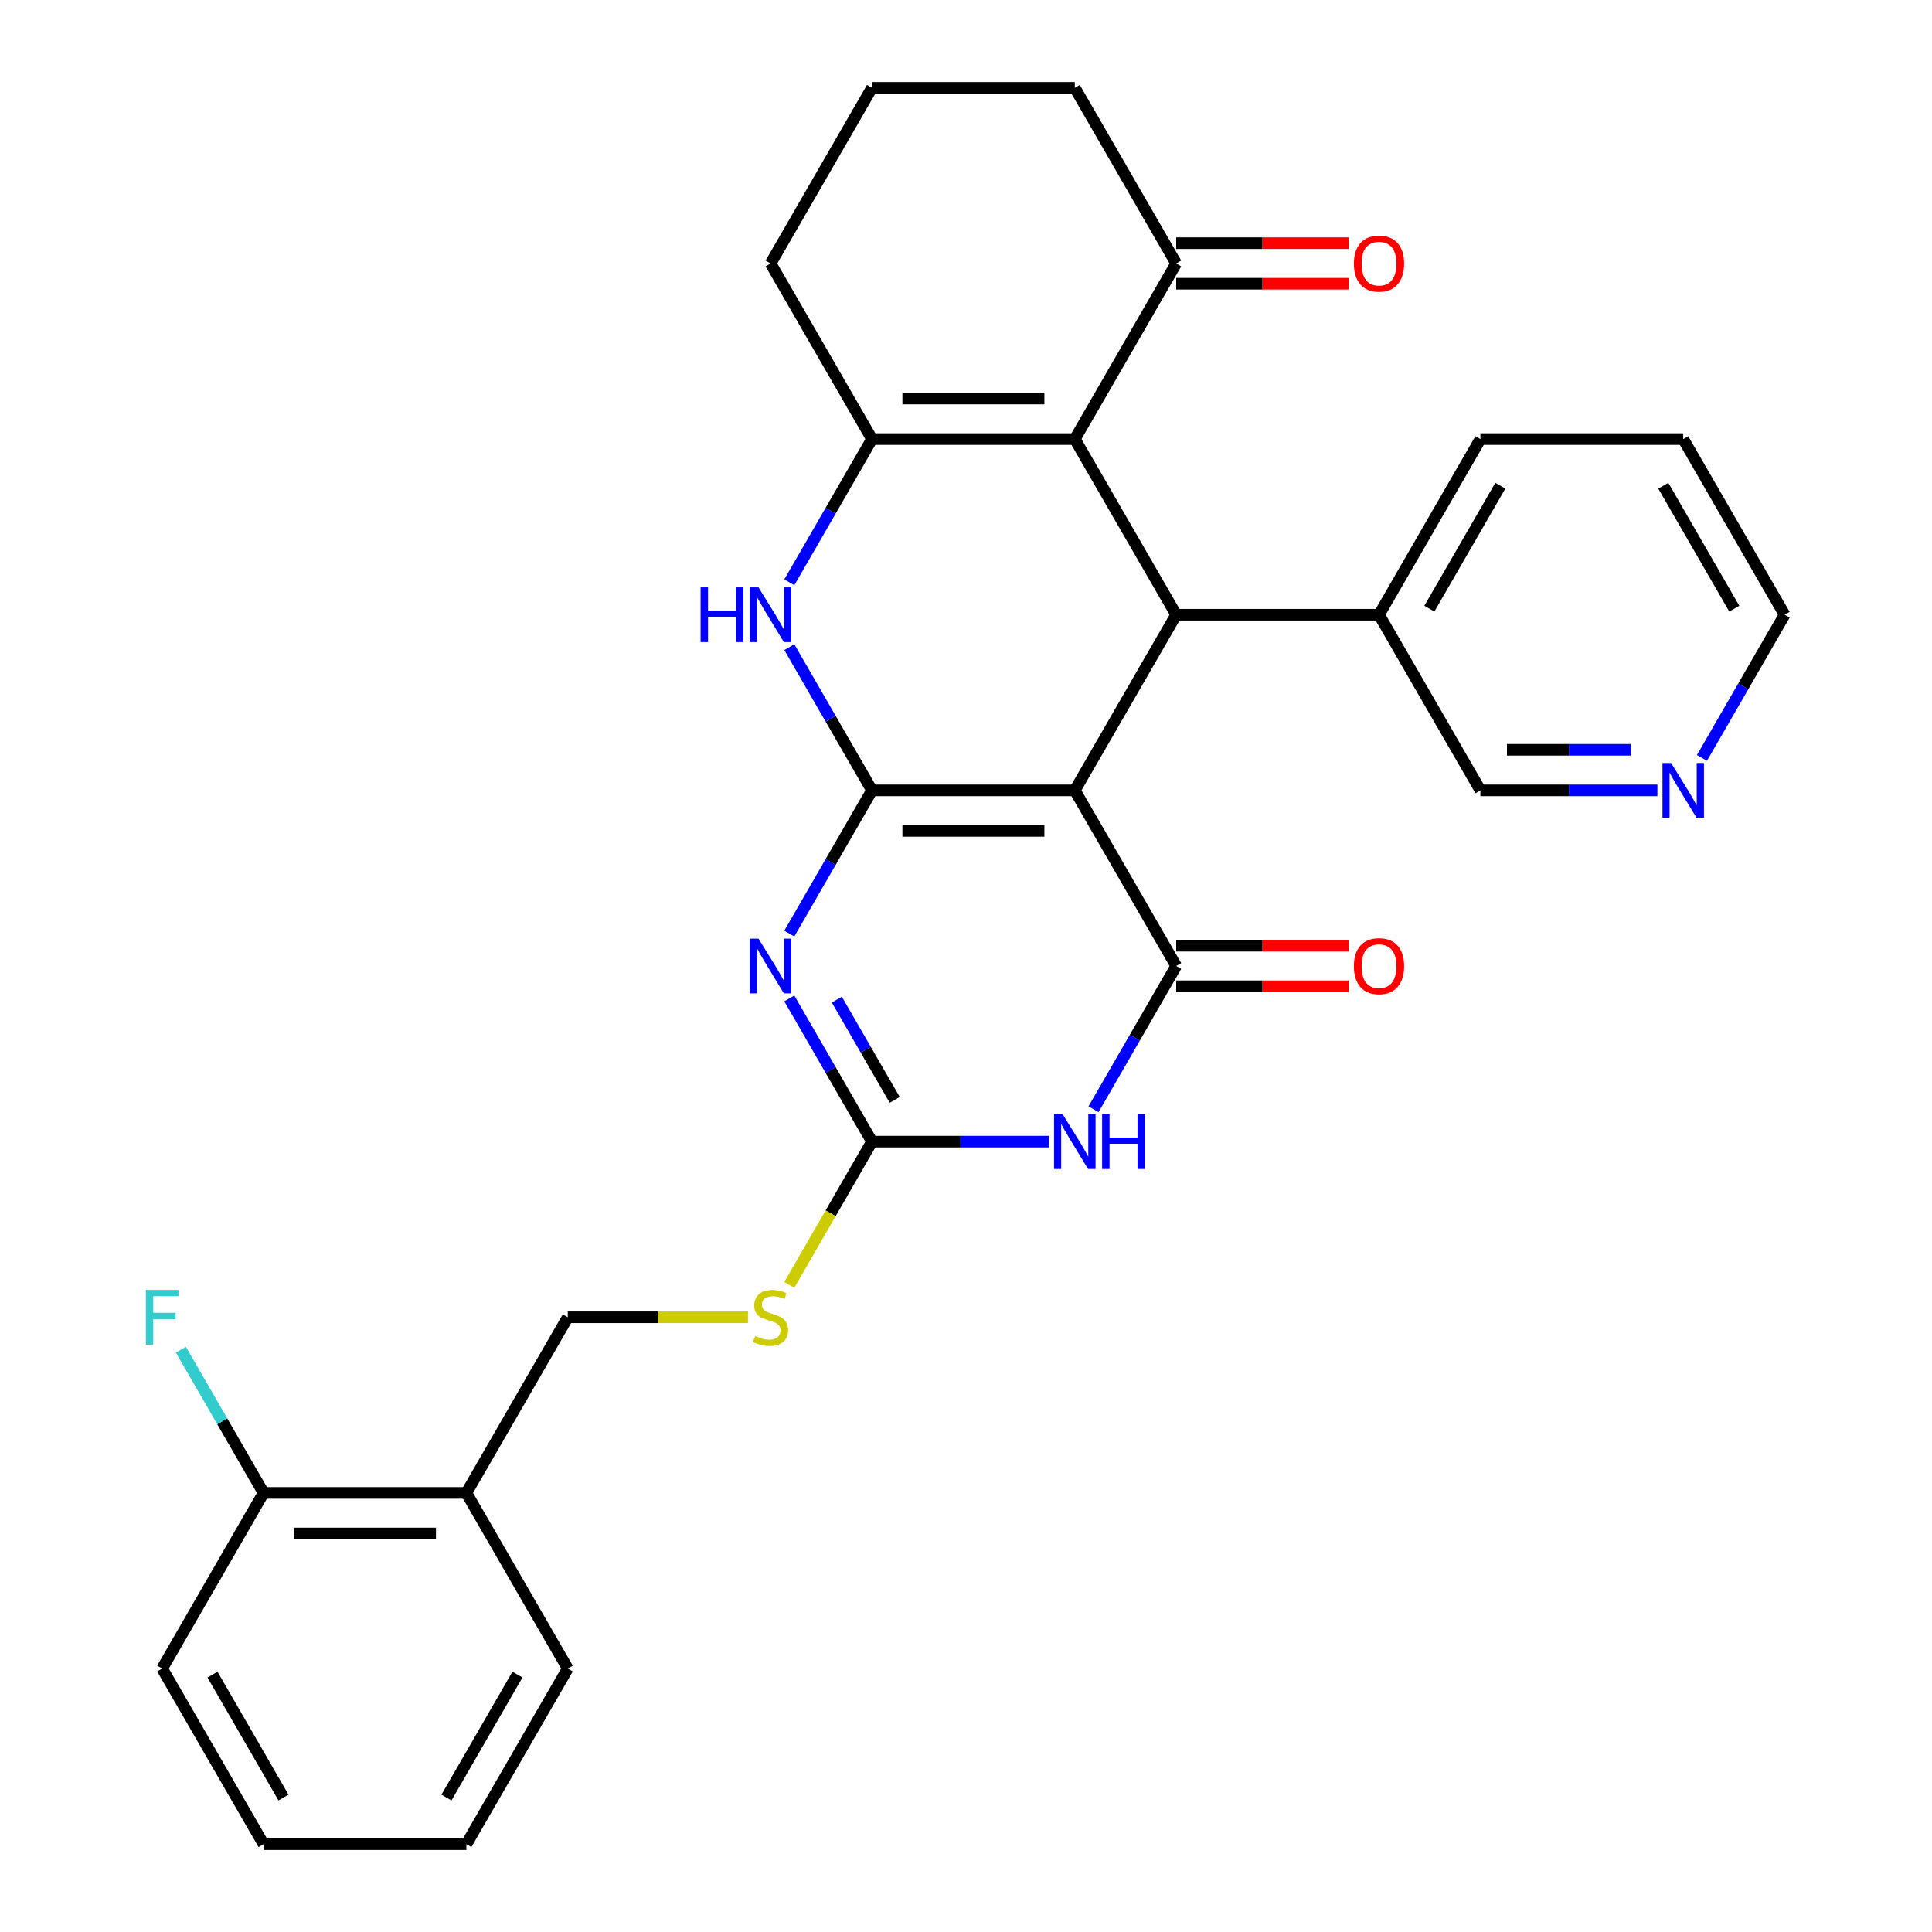 <?xml version='1.0' encoding='iso-8859-1'?>
<svg version='1.1' baseProfile='full'
              xmlns='http://www.w3.org/2000/svg'
                      xmlns:rdkit='http://www.rdkit.org/xml'
                      xmlns:xlink='http://www.w3.org/1999/xlink'
                  xml:space='preserve'
width='1000px' height='1000px' viewBox='0 0 1000 1000'>
<!-- END OF HEADER -->
<rect style='opacity:1.0;fill:#FFFFFF;stroke:none' width='1000' height='1000' x='0' y='0'> </rect>
<path class='bond-0' d='M 451.341,409.091 L 556.314,409.091' style='fill:none;fill-rule:evenodd;stroke:#000000;stroke-width:6px;stroke-linecap:butt;stroke-linejoin:miter;stroke-opacity:1' />
<path class='bond-0' d='M 467.087,430.085 L 540.568,430.085' style='fill:none;fill-rule:evenodd;stroke:#000000;stroke-width:6px;stroke-linecap:butt;stroke-linejoin:miter;stroke-opacity:1' />
<path class='bond-1' d='M 451.341,409.091 L 429.943,446.153' style='fill:none;fill-rule:evenodd;stroke:#000000;stroke-width:6px;stroke-linecap:butt;stroke-linejoin:miter;stroke-opacity:1' />
<path class='bond-1' d='M 429.943,446.153 L 408.545,483.216' style='fill:none;fill-rule:evenodd;stroke:#0000FF;stroke-width:6px;stroke-linecap:butt;stroke-linejoin:miter;stroke-opacity:1' />
<path class='bond-7' d='M 451.341,409.091 L 429.943,372.029' style='fill:none;fill-rule:evenodd;stroke:#000000;stroke-width:6px;stroke-linecap:butt;stroke-linejoin:miter;stroke-opacity:1' />
<path class='bond-7' d='M 429.943,372.029 L 408.545,334.966' style='fill:none;fill-rule:evenodd;stroke:#0000FF;stroke-width:6px;stroke-linecap:butt;stroke-linejoin:miter;stroke-opacity:1' />
<path class='bond-2' d='M 556.314,409.091 L 608.8,500' style='fill:none;fill-rule:evenodd;stroke:#000000;stroke-width:6px;stroke-linecap:butt;stroke-linejoin:miter;stroke-opacity:1' />
<path class='bond-6' d='M 556.314,409.091 L 608.8,318.182' style='fill:none;fill-rule:evenodd;stroke:#000000;stroke-width:6px;stroke-linecap:butt;stroke-linejoin:miter;stroke-opacity:1' />
<path class='bond-5' d='M 408.545,516.784 L 429.943,553.847' style='fill:none;fill-rule:evenodd;stroke:#0000FF;stroke-width:6px;stroke-linecap:butt;stroke-linejoin:miter;stroke-opacity:1' />
<path class='bond-5' d='M 429.943,553.847 L 451.341,590.909' style='fill:none;fill-rule:evenodd;stroke:#000000;stroke-width:6px;stroke-linecap:butt;stroke-linejoin:miter;stroke-opacity:1' />
<path class='bond-5' d='M 433.146,517.406 L 448.125,543.349' style='fill:none;fill-rule:evenodd;stroke:#0000FF;stroke-width:6px;stroke-linecap:butt;stroke-linejoin:miter;stroke-opacity:1' />
<path class='bond-5' d='M 448.125,543.349 L 463.103,569.293' style='fill:none;fill-rule:evenodd;stroke:#000000;stroke-width:6px;stroke-linecap:butt;stroke-linejoin:miter;stroke-opacity:1' />
<path class='bond-11' d='M 608.8,510.497 L 653.474,510.497' style='fill:none;fill-rule:evenodd;stroke:#000000;stroke-width:6px;stroke-linecap:butt;stroke-linejoin:miter;stroke-opacity:1' />
<path class='bond-11' d='M 653.474,510.497 L 698.149,510.497' style='fill:none;fill-rule:evenodd;stroke:#FF0000;stroke-width:6px;stroke-linecap:butt;stroke-linejoin:miter;stroke-opacity:1' />
<path class='bond-11' d='M 608.8,489.503 L 653.474,489.503' style='fill:none;fill-rule:evenodd;stroke:#000000;stroke-width:6px;stroke-linecap:butt;stroke-linejoin:miter;stroke-opacity:1' />
<path class='bond-11' d='M 653.474,489.503 L 698.149,489.503' style='fill:none;fill-rule:evenodd;stroke:#FF0000;stroke-width:6px;stroke-linecap:butt;stroke-linejoin:miter;stroke-opacity:1' />
<path class='bond-31' d='M 608.8,500 L 587.402,537.062' style='fill:none;fill-rule:evenodd;stroke:#000000;stroke-width:6px;stroke-linecap:butt;stroke-linejoin:miter;stroke-opacity:1' />
<path class='bond-31' d='M 587.402,537.062 L 566.004,574.125' style='fill:none;fill-rule:evenodd;stroke:#0000FF;stroke-width:6px;stroke-linecap:butt;stroke-linejoin:miter;stroke-opacity:1' />
<path class='bond-3' d='M 542.949,590.909 L 497.145,590.909' style='fill:none;fill-rule:evenodd;stroke:#0000FF;stroke-width:6px;stroke-linecap:butt;stroke-linejoin:miter;stroke-opacity:1' />
<path class='bond-3' d='M 497.145,590.909 L 451.341,590.909' style='fill:none;fill-rule:evenodd;stroke:#000000;stroke-width:6px;stroke-linecap:butt;stroke-linejoin:miter;stroke-opacity:1' />
<path class='bond-4' d='M 556.314,227.273 L 451.341,227.273' style='fill:none;fill-rule:evenodd;stroke:#000000;stroke-width:6px;stroke-linecap:butt;stroke-linejoin:miter;stroke-opacity:1' />
<path class='bond-4' d='M 540.568,206.278 L 467.087,206.278' style='fill:none;fill-rule:evenodd;stroke:#000000;stroke-width:6px;stroke-linecap:butt;stroke-linejoin:miter;stroke-opacity:1' />
<path class='bond-9' d='M 556.314,227.273 L 608.8,136.364' style='fill:none;fill-rule:evenodd;stroke:#000000;stroke-width:6px;stroke-linecap:butt;stroke-linejoin:miter;stroke-opacity:1' />
<path class='bond-30' d='M 556.314,227.273 L 608.8,318.182' style='fill:none;fill-rule:evenodd;stroke:#000000;stroke-width:6px;stroke-linecap:butt;stroke-linejoin:miter;stroke-opacity:1' />
<path class='bond-10' d='M 451.341,590.909 L 429.931,627.991' style='fill:none;fill-rule:evenodd;stroke:#000000;stroke-width:6px;stroke-linecap:butt;stroke-linejoin:miter;stroke-opacity:1' />
<path class='bond-10' d='M 429.931,627.991 L 408.522,665.074' style='fill:none;fill-rule:evenodd;stroke:#CCCC00;stroke-width:6px;stroke-linecap:butt;stroke-linejoin:miter;stroke-opacity:1' />
<path class='bond-13' d='M 608.8,318.182 L 713.773,318.182' style='fill:none;fill-rule:evenodd;stroke:#000000;stroke-width:6px;stroke-linecap:butt;stroke-linejoin:miter;stroke-opacity:1' />
<path class='bond-8' d='M 408.545,301.397 L 429.943,264.335' style='fill:none;fill-rule:evenodd;stroke:#0000FF;stroke-width:6px;stroke-linecap:butt;stroke-linejoin:miter;stroke-opacity:1' />
<path class='bond-8' d='M 429.943,264.335 L 451.341,227.273' style='fill:none;fill-rule:evenodd;stroke:#000000;stroke-width:6px;stroke-linecap:butt;stroke-linejoin:miter;stroke-opacity:1' />
<path class='bond-18' d='M 451.341,227.273 L 398.854,136.364' style='fill:none;fill-rule:evenodd;stroke:#000000;stroke-width:6px;stroke-linecap:butt;stroke-linejoin:miter;stroke-opacity:1' />
<path class='bond-17' d='M 608.8,146.861 L 653.474,146.861' style='fill:none;fill-rule:evenodd;stroke:#000000;stroke-width:6px;stroke-linecap:butt;stroke-linejoin:miter;stroke-opacity:1' />
<path class='bond-17' d='M 653.474,146.861 L 698.149,146.861' style='fill:none;fill-rule:evenodd;stroke:#FF0000;stroke-width:6px;stroke-linecap:butt;stroke-linejoin:miter;stroke-opacity:1' />
<path class='bond-17' d='M 608.8,125.866 L 653.474,125.866' style='fill:none;fill-rule:evenodd;stroke:#000000;stroke-width:6px;stroke-linecap:butt;stroke-linejoin:miter;stroke-opacity:1' />
<path class='bond-17' d='M 653.474,125.866 L 698.149,125.866' style='fill:none;fill-rule:evenodd;stroke:#FF0000;stroke-width:6px;stroke-linecap:butt;stroke-linejoin:miter;stroke-opacity:1' />
<path class='bond-32' d='M 608.8,136.364 L 556.314,45.455' style='fill:none;fill-rule:evenodd;stroke:#000000;stroke-width:6px;stroke-linecap:butt;stroke-linejoin:miter;stroke-opacity:1' />
<path class='bond-14' d='M 387.15,681.818 L 340.516,681.818' style='fill:none;fill-rule:evenodd;stroke:#CCCC00;stroke-width:6px;stroke-linecap:butt;stroke-linejoin:miter;stroke-opacity:1' />
<path class='bond-14' d='M 340.516,681.818 L 293.882,681.818' style='fill:none;fill-rule:evenodd;stroke:#000000;stroke-width:6px;stroke-linecap:butt;stroke-linejoin:miter;stroke-opacity:1' />
<path class='bond-12' d='M 241.395,772.727 L 293.882,681.818' style='fill:none;fill-rule:evenodd;stroke:#000000;stroke-width:6px;stroke-linecap:butt;stroke-linejoin:miter;stroke-opacity:1' />
<path class='bond-15' d='M 241.395,772.727 L 136.423,772.727' style='fill:none;fill-rule:evenodd;stroke:#000000;stroke-width:6px;stroke-linecap:butt;stroke-linejoin:miter;stroke-opacity:1' />
<path class='bond-15' d='M 225.649,793.722 L 152.168,793.722' style='fill:none;fill-rule:evenodd;stroke:#000000;stroke-width:6px;stroke-linecap:butt;stroke-linejoin:miter;stroke-opacity:1' />
<path class='bond-23' d='M 241.395,772.727 L 293.882,863.636' style='fill:none;fill-rule:evenodd;stroke:#000000;stroke-width:6px;stroke-linecap:butt;stroke-linejoin:miter;stroke-opacity:1' />
<path class='bond-20' d='M 713.773,318.182 L 766.259,409.091' style='fill:none;fill-rule:evenodd;stroke:#000000;stroke-width:6px;stroke-linecap:butt;stroke-linejoin:miter;stroke-opacity:1' />
<path class='bond-25' d='M 713.773,318.182 L 766.259,227.273' style='fill:none;fill-rule:evenodd;stroke:#000000;stroke-width:6px;stroke-linecap:butt;stroke-linejoin:miter;stroke-opacity:1' />
<path class='bond-25' d='M 739.828,315.043 L 776.568,251.406' style='fill:none;fill-rule:evenodd;stroke:#000000;stroke-width:6px;stroke-linecap:butt;stroke-linejoin:miter;stroke-opacity:1' />
<path class='bond-19' d='M 136.423,772.727 L 115.025,735.665' style='fill:none;fill-rule:evenodd;stroke:#000000;stroke-width:6px;stroke-linecap:butt;stroke-linejoin:miter;stroke-opacity:1' />
<path class='bond-19' d='M 115.025,735.665 L 93.627,698.603' style='fill:none;fill-rule:evenodd;stroke:#33CCCC;stroke-width:6px;stroke-linecap:butt;stroke-linejoin:miter;stroke-opacity:1' />
<path class='bond-26' d='M 136.423,772.727 L 83.936,863.636' style='fill:none;fill-rule:evenodd;stroke:#000000;stroke-width:6px;stroke-linecap:butt;stroke-linejoin:miter;stroke-opacity:1' />
<path class='bond-16' d='M 857.868,409.091 L 812.063,409.091' style='fill:none;fill-rule:evenodd;stroke:#0000FF;stroke-width:6px;stroke-linecap:butt;stroke-linejoin:miter;stroke-opacity:1' />
<path class='bond-16' d='M 812.063,409.091 L 766.259,409.091' style='fill:none;fill-rule:evenodd;stroke:#000000;stroke-width:6px;stroke-linecap:butt;stroke-linejoin:miter;stroke-opacity:1' />
<path class='bond-16' d='M 844.126,388.096 L 812.063,388.096' style='fill:none;fill-rule:evenodd;stroke:#0000FF;stroke-width:6px;stroke-linecap:butt;stroke-linejoin:miter;stroke-opacity:1' />
<path class='bond-16' d='M 812.063,388.096 L 780,388.096' style='fill:none;fill-rule:evenodd;stroke:#000000;stroke-width:6px;stroke-linecap:butt;stroke-linejoin:miter;stroke-opacity:1' />
<path class='bond-33' d='M 880.922,392.307 L 902.32,355.244' style='fill:none;fill-rule:evenodd;stroke:#0000FF;stroke-width:6px;stroke-linecap:butt;stroke-linejoin:miter;stroke-opacity:1' />
<path class='bond-33' d='M 902.32,355.244 L 923.718,318.182' style='fill:none;fill-rule:evenodd;stroke:#000000;stroke-width:6px;stroke-linecap:butt;stroke-linejoin:miter;stroke-opacity:1' />
<path class='bond-22' d='M 398.854,136.364 L 451.341,45.455' style='fill:none;fill-rule:evenodd;stroke:#000000;stroke-width:6px;stroke-linecap:butt;stroke-linejoin:miter;stroke-opacity:1' />
<path class='bond-21' d='M 556.314,45.455 L 451.341,45.455' style='fill:none;fill-rule:evenodd;stroke:#000000;stroke-width:6px;stroke-linecap:butt;stroke-linejoin:miter;stroke-opacity:1' />
<path class='bond-28' d='M 293.882,863.636 L 241.395,954.545' style='fill:none;fill-rule:evenodd;stroke:#000000;stroke-width:6px;stroke-linecap:butt;stroke-linejoin:miter;stroke-opacity:1' />
<path class='bond-28' d='M 267.827,866.775 L 231.086,930.412' style='fill:none;fill-rule:evenodd;stroke:#000000;stroke-width:6px;stroke-linecap:butt;stroke-linejoin:miter;stroke-opacity:1' />
<path class='bond-24' d='M 923.718,318.182 L 871.232,227.273' style='fill:none;fill-rule:evenodd;stroke:#000000;stroke-width:6px;stroke-linecap:butt;stroke-linejoin:miter;stroke-opacity:1' />
<path class='bond-24' d='M 897.664,315.043 L 860.923,251.406' style='fill:none;fill-rule:evenodd;stroke:#000000;stroke-width:6px;stroke-linecap:butt;stroke-linejoin:miter;stroke-opacity:1' />
<path class='bond-27' d='M 766.259,227.273 L 871.232,227.273' style='fill:none;fill-rule:evenodd;stroke:#000000;stroke-width:6px;stroke-linecap:butt;stroke-linejoin:miter;stroke-opacity:1' />
<path class='bond-34' d='M 83.936,863.636 L 136.423,954.545' style='fill:none;fill-rule:evenodd;stroke:#000000;stroke-width:6px;stroke-linecap:butt;stroke-linejoin:miter;stroke-opacity:1' />
<path class='bond-34' d='M 109.991,866.775 L 146.731,930.412' style='fill:none;fill-rule:evenodd;stroke:#000000;stroke-width:6px;stroke-linecap:butt;stroke-linejoin:miter;stroke-opacity:1' />
<path class='bond-29' d='M 241.395,954.545 L 136.423,954.545' style='fill:none;fill-rule:evenodd;stroke:#000000;stroke-width:6px;stroke-linecap:butt;stroke-linejoin:miter;stroke-opacity:1' />
<path  class='atom-2' d='M 392.594 485.84
L 401.874 500.84
Q 402.794 502.32, 404.274 505
Q 405.754 507.68, 405.834 507.84
L 405.834 485.84
L 409.594 485.84
L 409.594 514.16
L 405.714 514.16
L 395.754 497.76
Q 394.594 495.84, 393.354 493.64
Q 392.154 491.44, 391.794 490.76
L 391.794 514.16
L 388.114 514.16
L 388.114 485.84
L 392.594 485.84
' fill='#0000FF'/>
<path  class='atom-4' d='M 550.054 576.749
L 559.334 591.749
Q 560.254 593.229, 561.734 595.909
Q 563.214 598.589, 563.294 598.749
L 563.294 576.749
L 567.054 576.749
L 567.054 605.069
L 563.174 605.069
L 553.214 588.669
Q 552.054 586.749, 550.814 584.549
Q 549.614 582.349, 549.254 581.669
L 549.254 605.069
L 545.574 605.069
L 545.574 576.749
L 550.054 576.749
' fill='#0000FF'/>
<path  class='atom-4' d='M 570.454 576.749
L 574.294 576.749
L 574.294 588.789
L 588.774 588.789
L 588.774 576.749
L 592.614 576.749
L 592.614 605.069
L 588.774 605.069
L 588.774 591.989
L 574.294 591.989
L 574.294 605.069
L 570.454 605.069
L 570.454 576.749
' fill='#0000FF'/>
<path  class='atom-8' d='M 362.634 304.022
L 366.474 304.022
L 366.474 316.062
L 380.954 316.062
L 380.954 304.022
L 384.794 304.022
L 384.794 332.342
L 380.954 332.342
L 380.954 319.262
L 366.474 319.262
L 366.474 332.342
L 362.634 332.342
L 362.634 304.022
' fill='#0000FF'/>
<path  class='atom-8' d='M 392.594 304.022
L 401.874 319.022
Q 402.794 320.502, 404.274 323.182
Q 405.754 325.862, 405.834 326.022
L 405.834 304.022
L 409.594 304.022
L 409.594 332.342
L 405.714 332.342
L 395.754 315.942
Q 394.594 314.022, 393.354 311.822
Q 392.154 309.622, 391.794 308.942
L 391.794 332.342
L 388.114 332.342
L 388.114 304.022
L 392.594 304.022
' fill='#0000FF'/>
<path  class='atom-11' d='M 390.854 691.538
Q 391.174 691.658, 392.494 692.218
Q 393.814 692.778, 395.254 693.138
Q 396.734 693.458, 398.174 693.458
Q 400.854 693.458, 402.414 692.178
Q 403.974 690.858, 403.974 688.578
Q 403.974 687.018, 403.174 686.058
Q 402.414 685.098, 401.214 684.578
Q 400.014 684.058, 398.014 683.458
Q 395.494 682.698, 393.974 681.978
Q 392.494 681.258, 391.414 679.738
Q 390.374 678.218, 390.374 675.658
Q 390.374 672.098, 392.774 669.898
Q 395.214 667.698, 400.014 667.698
Q 403.294 667.698, 407.014 669.258
L 406.094 672.338
Q 402.694 670.938, 400.134 670.938
Q 397.374 670.938, 395.854 672.098
Q 394.334 673.218, 394.374 675.178
Q 394.374 676.698, 395.134 677.618
Q 395.934 678.538, 397.054 679.058
Q 398.214 679.578, 400.134 680.178
Q 402.694 680.978, 404.214 681.778
Q 405.734 682.578, 406.814 684.218
Q 407.934 685.818, 407.934 688.578
Q 407.934 692.498, 405.294 694.618
Q 402.694 696.698, 398.334 696.698
Q 395.814 696.698, 393.894 696.138
Q 392.014 695.618, 389.774 694.698
L 390.854 691.538
' fill='#CCCC00'/>
<path  class='atom-12' d='M 700.773 500.08
Q 700.773 493.28, 704.133 489.48
Q 707.493 485.68, 713.773 485.68
Q 720.053 485.68, 723.413 489.48
Q 726.773 493.28, 726.773 500.08
Q 726.773 506.96, 723.373 510.88
Q 719.973 514.76, 713.773 514.76
Q 707.533 514.76, 704.133 510.88
Q 700.773 507, 700.773 500.08
M 713.773 511.56
Q 718.093 511.56, 720.413 508.68
Q 722.773 505.76, 722.773 500.08
Q 722.773 494.52, 720.413 491.72
Q 718.093 488.88, 713.773 488.88
Q 709.453 488.88, 707.093 491.68
Q 704.773 494.48, 704.773 500.08
Q 704.773 505.8, 707.093 508.68
Q 709.453 511.56, 713.773 511.56
' fill='#FF0000'/>
<path  class='atom-17' d='M 864.972 394.931
L 874.252 409.931
Q 875.172 411.411, 876.652 414.091
Q 878.132 416.771, 878.212 416.931
L 878.212 394.931
L 881.972 394.931
L 881.972 423.251
L 878.092 423.251
L 868.132 406.851
Q 866.972 404.931, 865.732 402.731
Q 864.532 400.531, 864.172 399.851
L 864.172 423.251
L 860.492 423.251
L 860.492 394.931
L 864.972 394.931
' fill='#0000FF'/>
<path  class='atom-18' d='M 700.773 136.444
Q 700.773 129.644, 704.133 125.844
Q 707.493 122.044, 713.773 122.044
Q 720.053 122.044, 723.413 125.844
Q 726.773 129.644, 726.773 136.444
Q 726.773 143.324, 723.373 147.244
Q 719.973 151.124, 713.773 151.124
Q 707.533 151.124, 704.133 147.244
Q 700.773 143.364, 700.773 136.444
M 713.773 147.924
Q 718.093 147.924, 720.413 145.044
Q 722.773 142.124, 722.773 136.444
Q 722.773 130.884, 720.413 128.084
Q 718.093 125.244, 713.773 125.244
Q 709.453 125.244, 707.093 128.044
Q 704.773 130.844, 704.773 136.444
Q 704.773 142.164, 707.093 145.044
Q 709.453 147.924, 713.773 147.924
' fill='#FF0000'/>
<path  class='atom-20' d='M 75.516 667.658
L 92.356 667.658
L 92.356 670.898
L 79.316 670.898
L 79.316 679.498
L 90.916 679.498
L 90.916 682.778
L 79.316 682.778
L 79.316 695.978
L 75.516 695.978
L 75.516 667.658
' fill='#33CCCC'/>
</svg>
